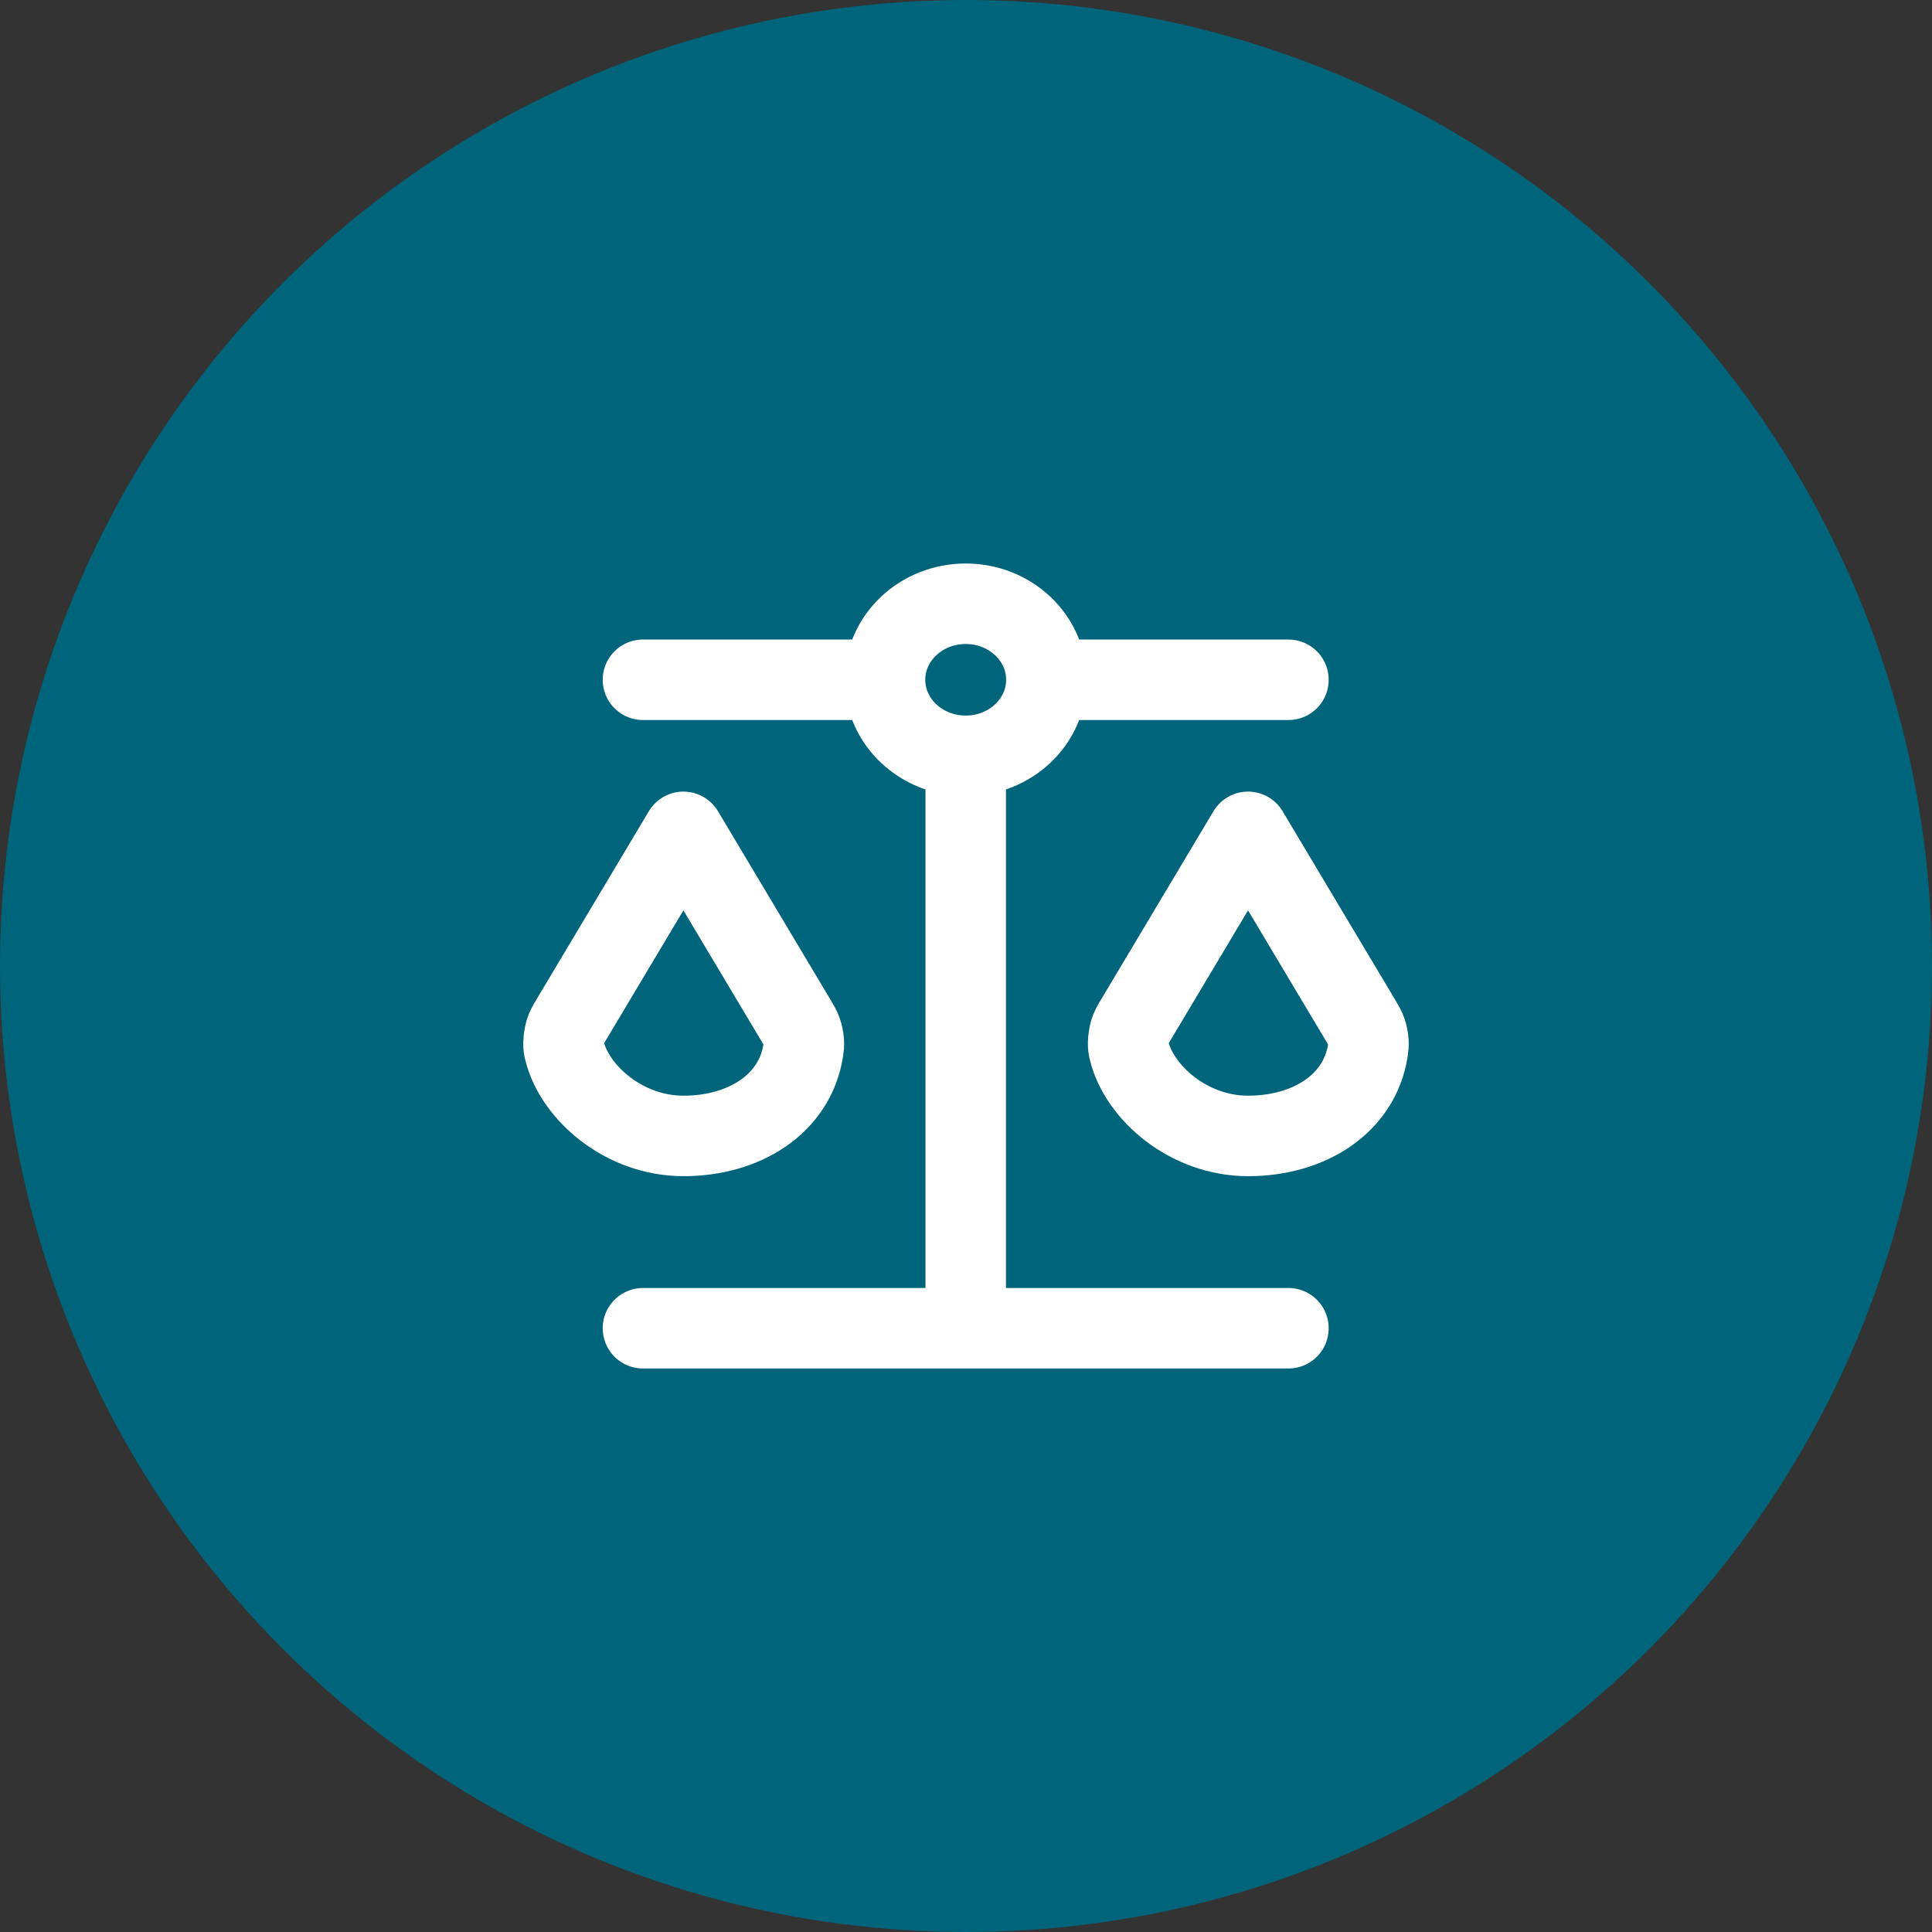 <svg width="48" height="48" viewBox="0 0 48 48" fill="none" xmlns="http://www.w3.org/2000/svg">
<rect x="0" y="0" width="48" height="48" fill="#333333" stroke="none"/>
<circle cx="24" cy="24" r="24" fill="#00647A"/>
<path d="M15.974 33H32.011M23.993 33V18.778M23.993 18.778C25.1 18.778 25.997 17.932 25.997 16.889M23.993 18.778C22.886 18.778 21.988 17.932 21.988 16.889M25.997 16.889C25.997 15.846 25.1 15 23.993 15C22.886 15 21.988 15.846 21.988 16.889M25.997 16.889H32.011M21.988 16.889H15.974M16.979 28.222C18.495 28.222 19.749 27.427 19.956 26.099C19.969 26.014 19.976 25.972 19.97 25.879C19.967 25.814 19.944 25.696 19.922 25.635C19.892 25.546 19.854 25.484 19.78 25.359L16.979 20.667L14.178 25.359C14.109 25.474 14.074 25.532 14.042 25.633C14.023 25.695 14 25.843 14 25.908C14.001 26.013 14.007 26.041 14.021 26.096C14.276 27.146 15.503 28.222 16.979 28.222ZM31.007 28.222C32.523 28.222 33.777 27.427 33.984 26.099C33.997 26.014 34.003 25.972 33.998 25.879C33.995 25.814 33.971 25.696 33.95 25.635C33.919 25.546 33.882 25.484 33.808 25.359L31.007 20.667L28.206 25.359C28.137 25.474 28.102 25.532 28.07 25.633C28.05 25.695 28.028 25.843 28.028 25.908C28.028 26.013 28.035 26.041 28.049 26.096C28.304 27.146 29.531 28.222 31.007 28.222Z" stroke="white" stroke-width="2" stroke-linecap="round" stroke-linejoin="round"/>
</svg>
